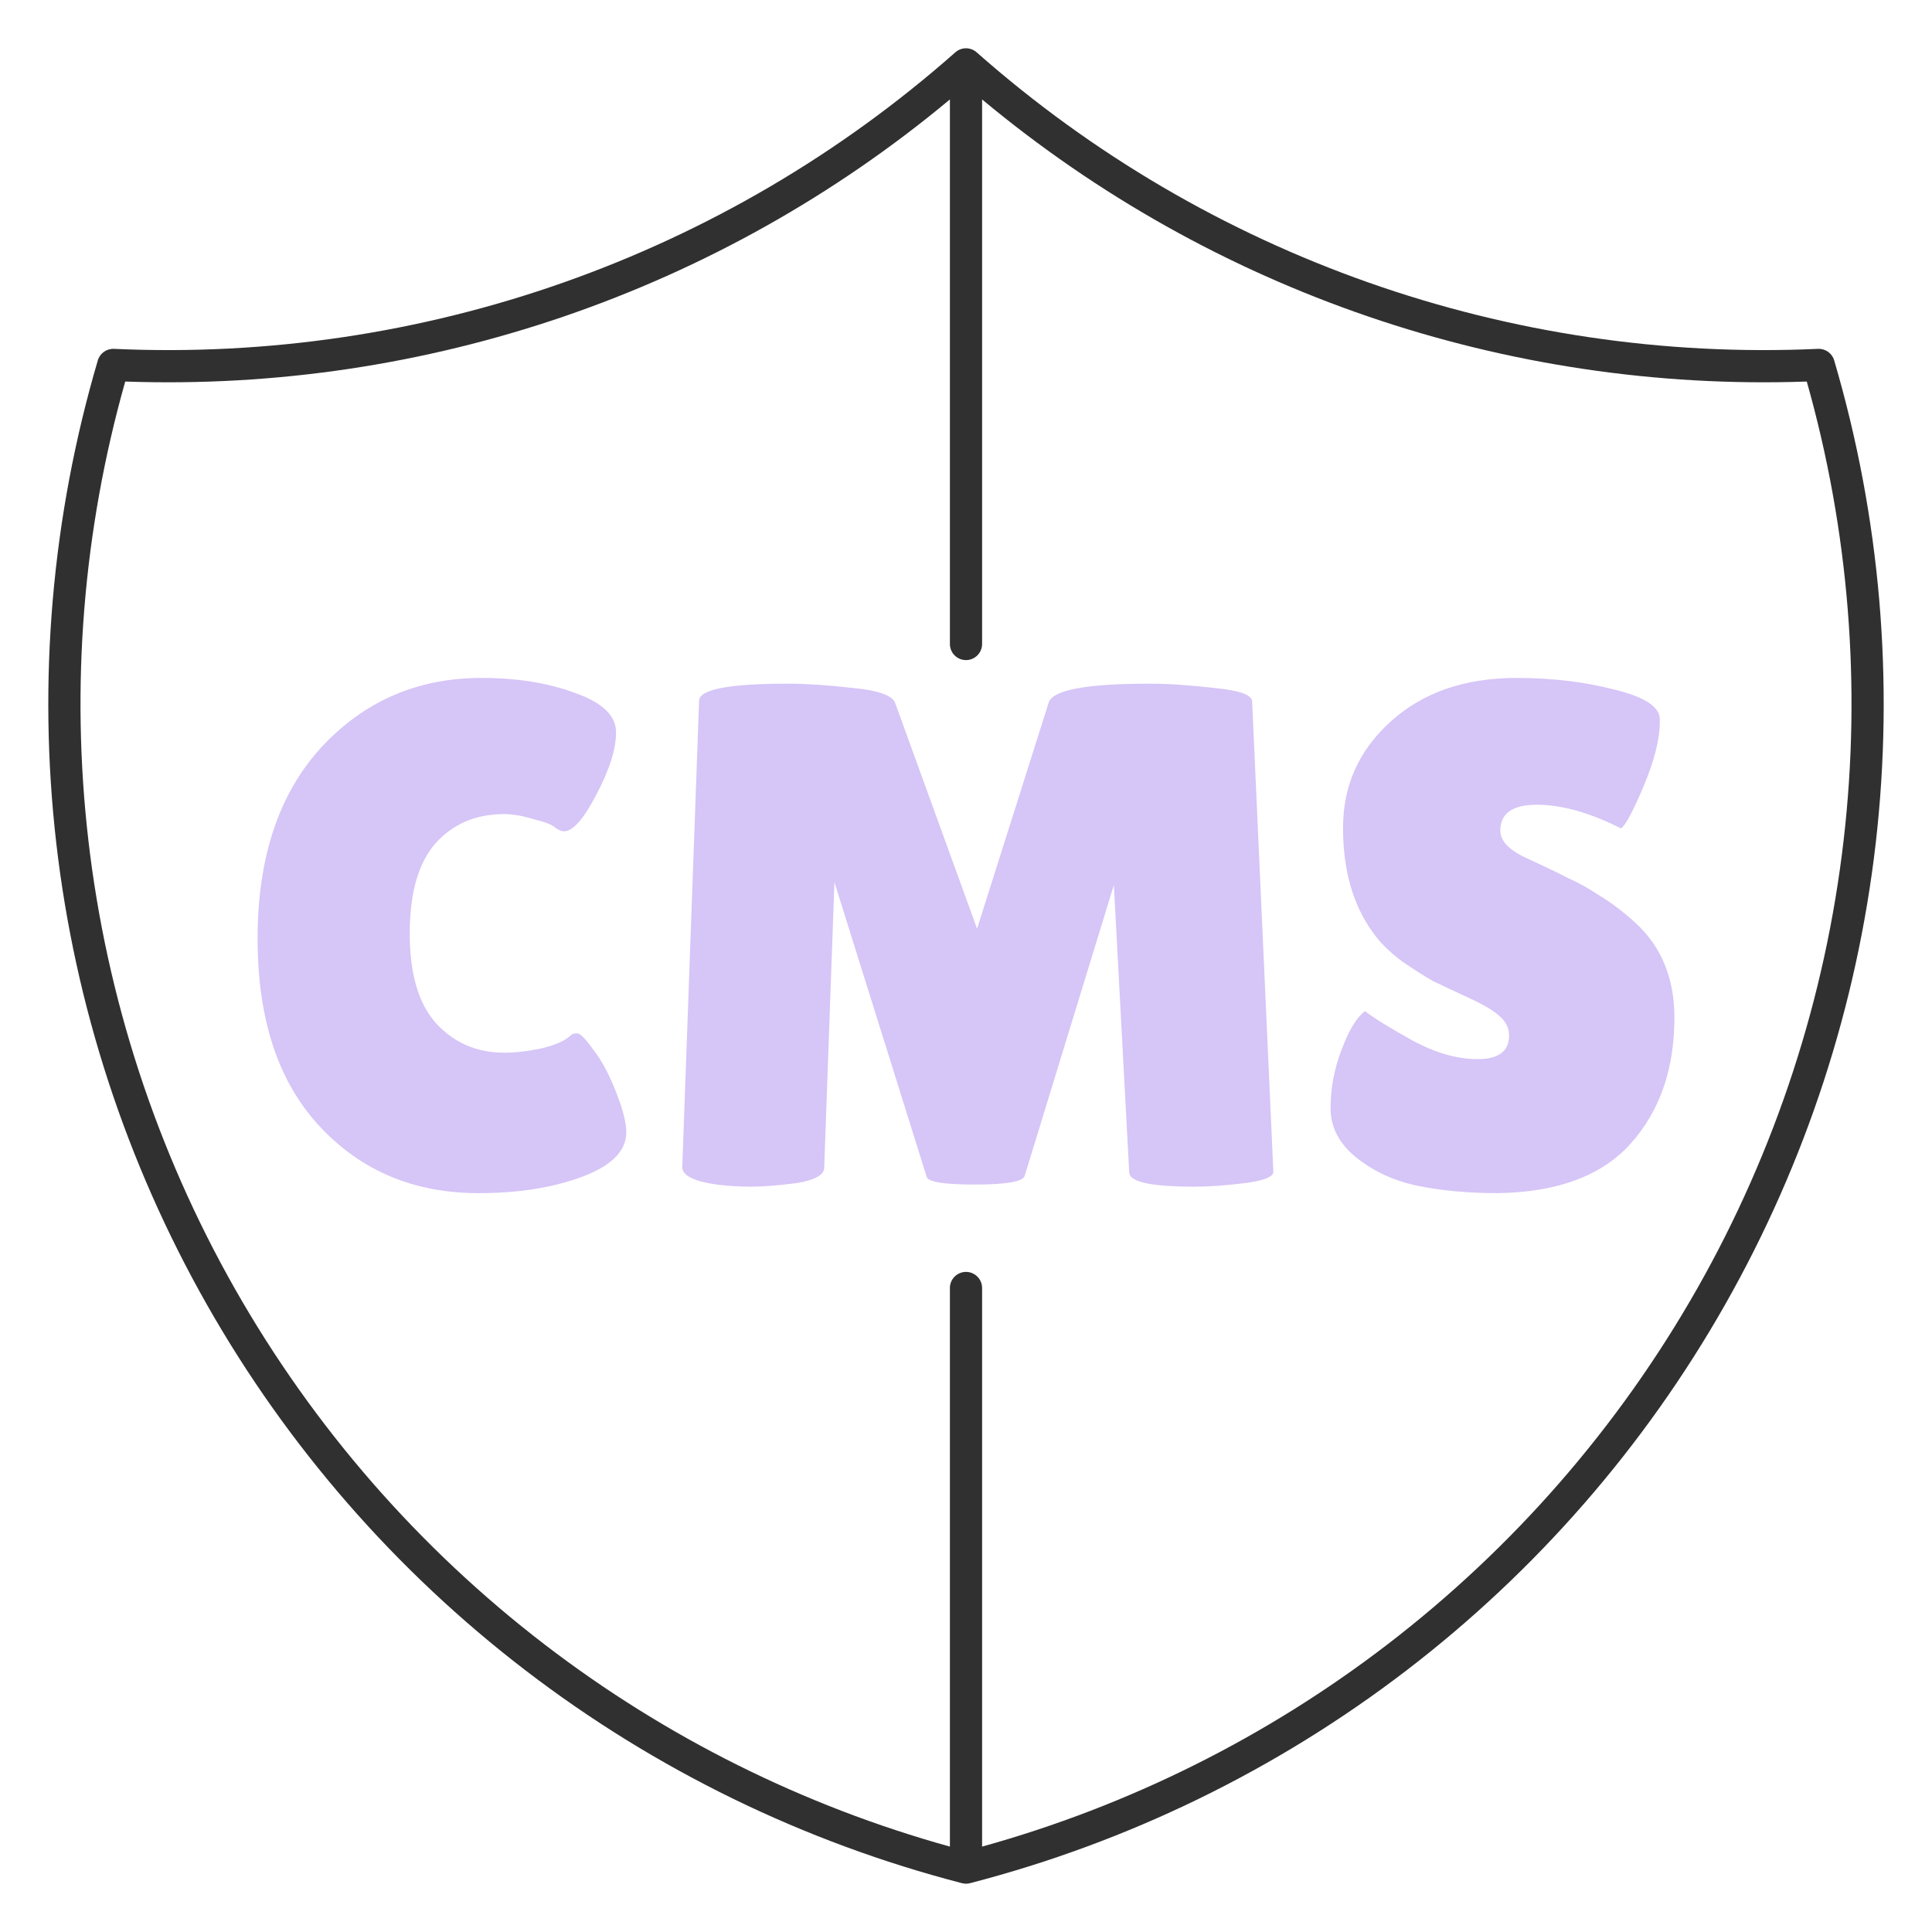 <?xml version="1.0" encoding="UTF-8"?>
<svg xmlns="http://www.w3.org/2000/svg" width="60" height="60" viewBox="0 0 60 60" fill="none">
  <path fill-rule="evenodd" clip-rule="evenodd" d="M29.669 1.625C29.858 1.458 30.142 1.458 30.331 1.625C37.511 7.969 46.882 11.271 56.459 10.834C56.69 10.823 56.897 10.971 56.962 11.192C58.394 16.057 58.832 21.16 58.251 26.197C57.669 31.234 56.079 36.103 53.575 40.515C51.072 44.927 47.706 48.791 43.678 51.877C39.649 54.964 35.04 57.211 30.125 58.484C30.043 58.505 29.957 58.505 29.875 58.484C24.96 57.211 20.351 54.964 16.323 51.877C12.294 48.791 8.928 44.927 6.425 40.515C3.921 36.103 2.331 31.234 1.749 26.197C1.168 21.16 1.606 16.057 3.038 11.192C3.103 10.971 3.311 10.823 3.541 10.834C13.118 11.271 22.489 7.969 29.669 1.625ZM3.889 11.849C2.581 16.472 2.191 21.307 2.743 26.082C3.309 30.986 4.857 35.727 7.294 40.022C9.732 44.316 13.009 48.078 16.931 51.084C20.681 53.958 24.949 56.084 29.5 57.348V40C29.5 39.724 29.724 39.5 30 39.5C30.276 39.5 30.5 39.724 30.5 40V57.348C35.051 56.084 39.319 53.958 43.069 51.084C46.991 48.078 50.268 44.316 52.706 40.022C55.143 35.727 56.691 30.986 57.257 26.082C57.809 21.307 57.419 16.472 56.111 11.849C46.777 12.178 37.658 9.053 30.5 3.088V20C30.5 20.276 30.276 20.5 30 20.5C29.724 20.5 29.5 20.276 29.5 20V3.088C22.342 9.053 13.223 12.178 3.889 11.849Z" fill="#303030"></path>
  <path d="M42.39 31.401C42.678 31.624 43.17 31.928 43.867 32.314C44.579 32.7 45.253 32.892 45.889 32.892C46.54 32.892 46.866 32.648 46.866 32.158C46.866 31.936 46.775 31.743 46.593 31.579C46.411 31.401 46.078 31.201 45.593 30.979C45.109 30.756 44.745 30.585 44.503 30.467C44.261 30.333 43.935 30.126 43.526 29.844C43.132 29.547 42.829 29.243 42.617 28.931C42.011 28.086 41.709 27.01 41.709 25.705C41.709 24.399 42.201 23.301 43.185 22.411C44.185 21.506 45.487 21.054 47.093 21.054C48.183 21.054 49.191 21.172 50.114 21.41C51.038 21.632 51.515 21.929 51.546 22.3C51.546 22.344 51.546 22.389 51.546 22.433C51.546 22.953 51.379 23.613 51.046 24.414C50.713 25.2 50.478 25.638 50.342 25.727C49.372 25.237 48.501 24.992 47.729 24.992C46.972 24.992 46.593 25.26 46.593 25.794C46.593 26.12 46.873 26.409 47.434 26.662C47.555 26.721 47.729 26.802 47.956 26.906C48.183 27.01 48.441 27.136 48.728 27.285C49.032 27.418 49.349 27.596 49.683 27.819C50.031 28.026 50.402 28.308 50.796 28.664C51.599 29.406 52 30.385 52 31.602C52 33.189 51.553 34.487 50.66 35.496C49.766 36.505 48.388 37.024 46.525 37.054C45.616 37.054 44.791 36.98 44.049 36.831C43.322 36.683 42.685 36.394 42.14 35.963C41.595 35.533 41.322 35.014 41.322 34.406C41.322 33.797 41.436 33.197 41.663 32.603C41.89 31.995 42.133 31.594 42.39 31.401Z" fill="#D6C5F7"></path>
  <path d="M37.091 36.853C35.743 36.853 35.069 36.705 35.069 36.408L34.592 27.485L31.821 36.52C31.76 36.698 31.245 36.787 30.276 36.787C29.307 36.787 28.807 36.705 28.777 36.542L25.914 27.396L25.596 36.275C25.581 36.497 25.293 36.653 24.733 36.742C24.172 36.816 23.703 36.853 23.324 36.853C22.961 36.853 22.605 36.831 22.256 36.787C21.529 36.683 21.174 36.497 21.189 36.23L21.711 21.766C21.711 21.41 22.635 21.232 24.483 21.232C25.028 21.232 25.695 21.276 26.482 21.365C27.27 21.439 27.709 21.595 27.8 21.832L30.344 28.842L32.571 21.81C32.707 21.425 33.752 21.232 35.706 21.232C36.266 21.232 36.932 21.276 37.705 21.365C38.492 21.439 38.886 21.58 38.886 21.788L39.545 36.386C39.545 36.549 39.25 36.668 38.659 36.742C38.068 36.816 37.546 36.853 37.091 36.853Z" fill="#D6C5F7"></path>
  <path d="M14.952 21.054C16.057 21.054 17.027 21.209 17.86 21.521C18.708 21.818 19.132 22.226 19.132 22.745C19.132 23.264 18.927 23.91 18.518 24.681C18.125 25.438 17.791 25.816 17.519 25.816C17.443 25.816 17.352 25.779 17.246 25.705C17.155 25.616 16.928 25.527 16.565 25.438C16.216 25.334 15.914 25.282 15.656 25.282C14.778 25.282 14.066 25.586 13.521 26.194C12.99 26.802 12.725 27.737 12.725 28.998C12.725 30.244 12.998 31.172 13.543 31.78C14.104 32.388 14.808 32.692 15.656 32.692C16.004 32.692 16.391 32.648 16.815 32.559C17.254 32.455 17.564 32.314 17.746 32.136C17.776 32.106 17.837 32.091 17.928 32.091C18.019 32.091 18.185 32.262 18.428 32.603C18.685 32.929 18.92 33.367 19.132 33.916C19.344 34.45 19.45 34.865 19.45 35.162C19.45 35.741 18.996 36.201 18.087 36.542C17.178 36.883 16.103 37.054 14.861 37.054C12.862 37.054 11.218 36.364 9.931 34.984C8.644 33.605 8 31.661 8 29.154C8 26.632 8.659 24.651 9.976 23.212C11.309 21.773 12.968 21.054 14.952 21.054Z" fill="#D6C5F7"></path>
</svg>
